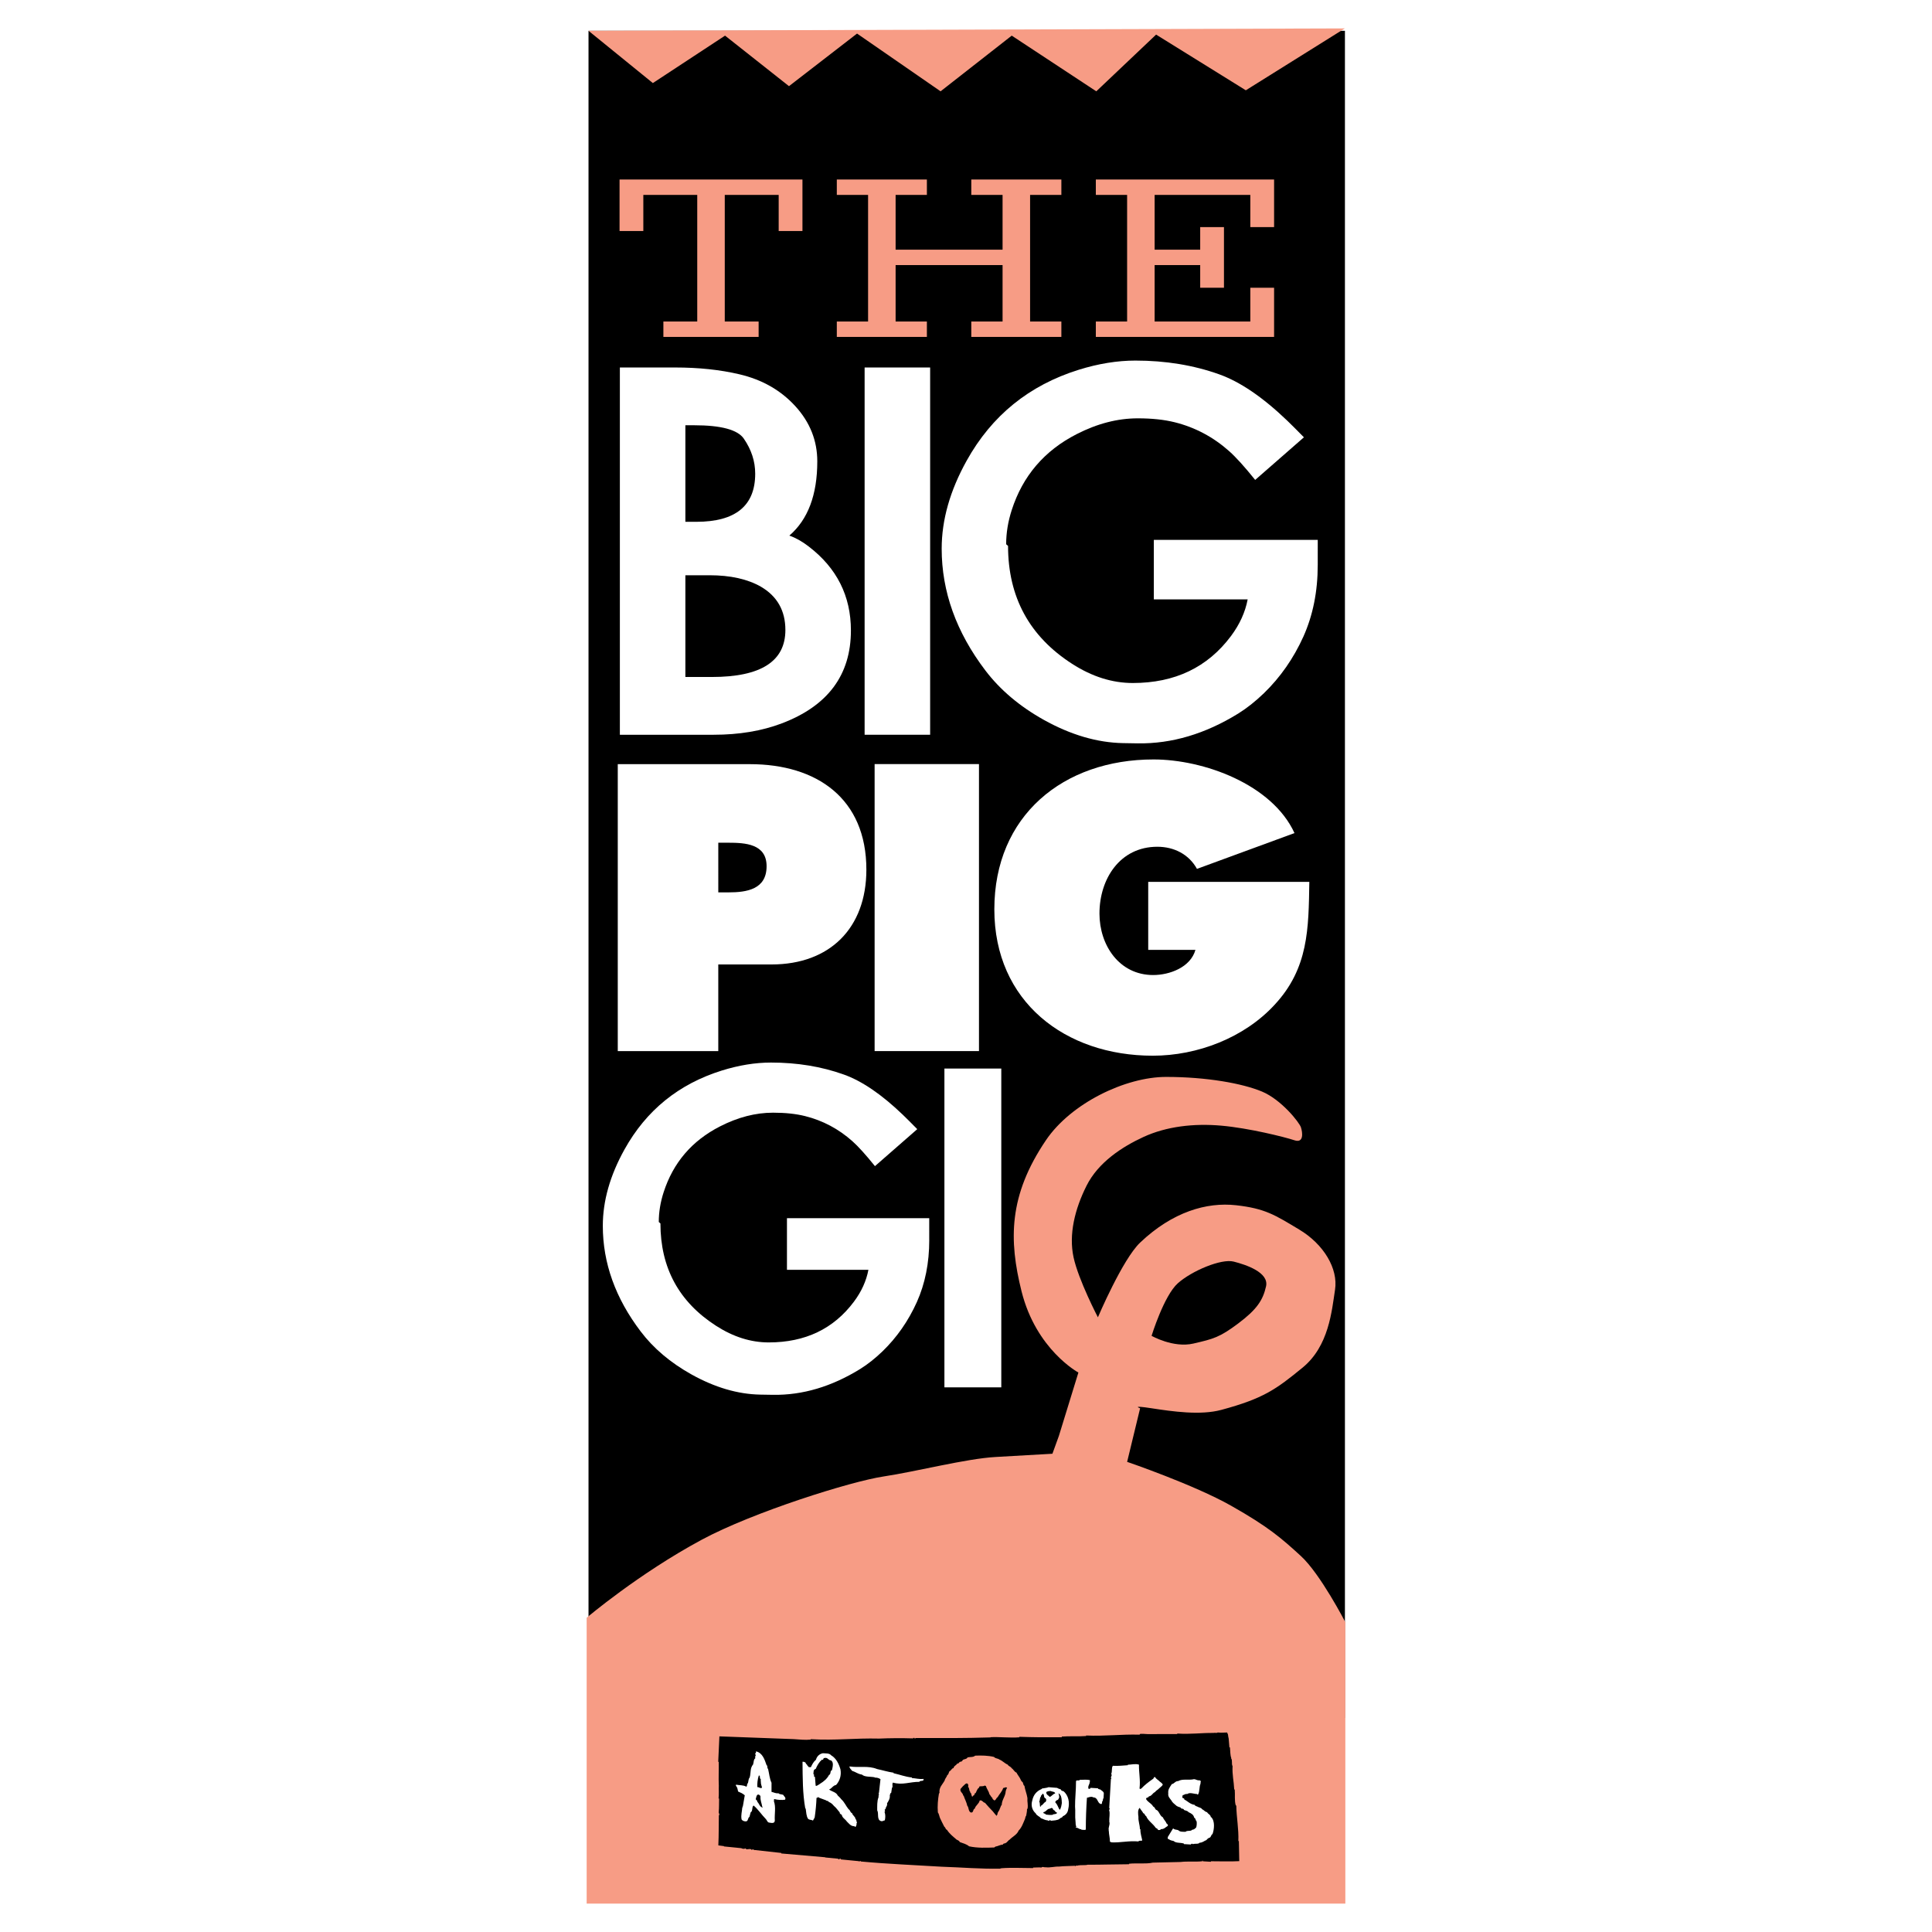 <?xml version="1.0" encoding="utf-8"?>
<!-- Generator: Adobe Illustrator 13.0.0, SVG Export Plug-In . SVG Version: 6.00 Build 14948)  -->
<!DOCTYPE svg PUBLIC "-//W3C//DTD SVG 1.0//EN" "http://www.w3.org/TR/2001/REC-SVG-20010904/DTD/svg10.dtd">
<svg version="1.0" id="Layer_1" xmlns="http://www.w3.org/2000/svg" xmlns:xlink="http://www.w3.org/1999/xlink" x="0px" y="0px"
	 width="192.756px" height="192.756px" viewBox="0 0 192.756 192.756" enable-background="new 0 0 192.756 192.756"
	 xml:space="preserve">
<g>
	<polygon fill-rule="evenodd" clip-rule="evenodd" fill="#FFFFFF" points="0,0 192.756,0 192.756,192.756 0,192.756 0,0 	"/>
	<polygon fill-rule="evenodd" clip-rule="evenodd" points="134.184,3.072 134.184,171.395 58.716,171.395 58.716,3.072 
		134.184,3.072 	"/>
	<polygon fill-rule="evenodd" clip-rule="evenodd" fill="#F79C85" points="66.186,32.078 69.564,32.078 69.564,19.446 
		64.185,19.446 64.185,23.049 61.813,23.049 61.813,17.91 80.061,17.91 80.061,23.049 77.689,23.049 77.689,19.446 72.31,19.446 
		72.31,32.078 75.688,32.078 75.688,33.614 66.186,33.614 66.186,32.078 	"/>
	<polygon fill-rule="evenodd" clip-rule="evenodd" fill="#F79C85" points="105.893,32.078 105.893,33.614 96.906,33.614 
		96.906,32.078 100.027,32.078 100.027,26.447 89.355,26.447 89.355,32.078 92.476,32.078 92.476,33.614 83.489,33.614 
		83.489,32.078 86.609,32.078 86.609,19.446 83.489,19.446 83.489,17.91 92.476,17.91 92.476,19.446 89.355,19.446 89.355,24.911 
		100.027,24.911 100.027,19.446 96.906,19.446 96.906,17.91 105.893,17.91 105.893,19.446 102.772,19.446 102.772,32.078 
		105.893,32.078 	"/>
	<polygon fill-rule="evenodd" clip-rule="evenodd" fill="#F79C85" points="109.332,32.078 112.452,32.078 112.452,19.446 
		109.332,19.446 109.332,17.91 127.116,17.91 127.116,22.658 124.744,22.658 124.744,19.446 115.198,19.446 115.198,24.911 
		119.744,24.911 119.744,22.658 122.115,22.658 122.115,28.709 119.744,28.709 119.744,26.447 115.198,26.447 115.198,32.078 
		124.744,32.078 124.744,28.709 127.116,28.709 127.116,33.614 109.332,33.614 109.332,32.078 	"/>
	<path fill-rule="evenodd" clip-rule="evenodd" fill="#FFFFFF" d="M69.469,52.061H68.38v-9.633h0.871
		c2.693,0,4.347,0.445,4.959,1.335c0.758,1.101,1.137,2.266,1.137,3.494C75.348,50.46,73.388,52.061,69.469,52.061L69.469,52.061z
		 M80.687,54.526c-0.645-0.5-1.289-0.863-1.934-1.09c1.857-1.597,2.788-4.064,2.788-7.405c0-2.064-0.727-3.896-2.181-5.494
		c-1.454-1.597-3.32-2.663-5.597-3.195c-1.922-0.452-4.055-0.677-6.396-0.677h-5.523v36.642h9.36c2.532,0,4.798-0.379,6.798-1.137
		c4.595-1.742,6.893-4.832,6.893-9.27C84.895,59.463,83.492,56.672,80.687,54.526L80.687,54.526z M71.025,67.543H68.38v-10.15h2.404
		c2.083,0,3.79,0.379,5.121,1.136c1.634,0.952,2.453,2.394,2.453,4.326C78.358,65.982,75.914,67.543,71.025,67.543L71.025,67.543z"
		/>
	<polygon fill-rule="evenodd" clip-rule="evenodd" fill="#FFFFFF" points="92.8,73.306 86.263,73.306 86.263,36.665 92.8,36.665 
		92.8,73.306 	"/>
	<path fill-rule="evenodd" clip-rule="evenodd" fill="#FFFFFF" d="M131.47,56.38c0,2.626-0.476,5.002-1.428,7.128
		c-0.983,2.176-2.298,4.062-3.942,5.655c-0.855,0.823-1.71,1.499-2.564,2.029c-3.29,2.031-6.629,3.021-10.016,2.973l-1.475-0.024
		c-2.58-0.048-5.217-0.822-7.91-2.322c-2.419-1.354-4.362-2.999-5.83-4.934c-2.903-3.821-4.354-7.868-4.354-12.142
		c0-2.869,0.831-5.796,2.492-8.78c2.5-4.498,6.225-7.521,11.176-9.069c1.968-0.613,3.854-0.919,5.659-0.919
		c3.017,0,5.807,0.459,8.371,1.376c2.08,0.742,4.338,2.279,6.773,4.612c0.419,0.403,0.976,0.96,1.669,1.667l-4.862,4.251
		c-1.049-1.305-1.911-2.259-2.589-2.864c-1.597-1.419-3.411-2.382-5.443-2.889c-1.048-0.26-2.273-0.391-3.677-0.391
		c-2.016,0-4.048,0.525-6.097,1.574c-3.225,1.646-5.386,4.172-6.482,7.574c-0.371,1.147-0.557,2.285-0.557,3.414l0.189,0.169
		c0,5.1,2.13,9.021,6.392,11.763c1.979,1.275,3.996,1.913,6.055,1.913c4.197,0,7.462-1.562,9.795-4.685
		c0.868-1.164,1.422-2.383,1.664-3.658h-9.362v-5.935h16.354V56.38L131.47,56.38z"/>
	<path fill-rule="evenodd" clip-rule="evenodd" fill="#FFFFFF" d="M92.712,123.723c0,2.281-0.413,4.344-1.239,6.189
		c-0.854,1.889-1.995,3.525-3.423,4.908c-0.742,0.713-1.484,1.301-2.226,1.762c-2.855,1.762-5.753,2.623-8.693,2.58l-1.28-0.021
		c-2.24-0.041-4.529-0.713-6.867-2.016c-2.1-1.174-3.787-2.602-5.061-4.283c-2.52-3.316-3.78-6.828-3.78-10.537
		c0-2.492,0.721-5.033,2.163-7.623c2.17-3.904,5.404-6.527,9.702-7.871c1.708-0.533,3.345-0.799,4.913-0.799
		c2.618,0,5.04,0.398,7.266,1.195c1.806,0.643,3.766,1.979,5.879,4.004c0.364,0.35,0.847,0.832,1.449,1.445l-4.221,3.691
		c-0.91-1.133-1.659-1.961-2.247-2.486c-1.386-1.232-2.961-2.068-4.725-2.508c-0.91-0.227-1.974-0.34-3.192-0.34
		c-1.75,0-3.514,0.457-5.292,1.367c-2.8,1.428-4.676,3.621-5.628,6.574c-0.322,0.996-0.483,1.984-0.483,2.963l0.165,0.148
		c0,4.426,1.849,7.83,5.548,10.209c1.718,1.107,3.469,1.66,5.256,1.66c3.644,0,6.477-1.355,8.502-4.066
		c0.753-1.01,1.234-2.068,1.444-3.176h-8.127v-5.152h14.195V123.723L92.712,123.723z"/>
	<polygon fill-rule="evenodd" clip-rule="evenodd" fill="#FFFFFF" points="99.899,138.416 94.225,138.416 94.225,106.609 
		99.899,106.609 99.899,138.416 	"/>
	<path fill-rule="evenodd" clip-rule="evenodd" fill="#FFFFFF" d="M71.663,84.078h0.987c1.708,0,3.833,0.114,3.833,2.345
		c0,2.307-1.973,2.609-3.794,2.609h-1.025V84.078L71.663,84.078z M61.635,104.867h10.028v-8.643h5.313
		c5.814,0,9.462-3.633,9.462-9.46c0-7.099-4.94-10.524-11.626-10.524H61.635V104.867L61.635,104.867z"/>
	<polygon fill-rule="evenodd" clip-rule="evenodd" fill="#FFFFFF" points="87.261,76.233 97.673,76.233 97.673,104.867 
		87.261,104.867 87.261,76.233 	"/>
	<path fill-rule="evenodd" clip-rule="evenodd" fill="#FFFFFF" d="M130.632,87.983c-0.076,4.688-0.076,8.611-3.458,12.257
		c-3.04,3.305-7.714,5.088-12.16,5.088c-8.74,0-15.809-5.391-15.809-14.601c0-9.351,6.878-14.956,15.885-14.956
		c4.978,0,11.818,2.461,14.061,7.346l-9.729,3.572c-0.798-1.447-2.28-2.208-3.952-2.208c-3.724,0-5.776,3.198-5.776,6.666
		c0,3.163,1.977,6.133,5.358,6.133c1.634,0,3.724-0.761,4.218-2.513h-4.712v-6.783H130.632L130.632,87.983z"/>
	<path fill-rule="evenodd" clip-rule="evenodd" fill="#F79C85" d="M105.647,143.256l1.945-6.318c0,0-4.214-2.27-5.672-8.104
		c-1.28-5.121-1.296-9.561,2.431-15.07c2.505-3.703,7.94-6.32,11.992-6.32c4.051,0,7.615,0.648,9.561,1.459
		c1.944,0.811,3.727,3.08,3.889,3.566c0.162,0.484,0.324,1.619-0.648,1.295c-0.972-0.324-4.556-1.217-7.292-1.457
		c-2.736-0.242-5.479,0.072-7.778,1.133c-2.106,0.973-4.493,2.51-5.671,4.861c-1.179,2.352-1.783,4.861-1.297,7.131
		c0.486,2.268,2.431,5.996,2.431,5.996s2.451-5.779,4.213-7.455c3.241-3.078,6.645-4.051,9.562-3.727
		c2.916,0.324,3.889,0.973,6.319,2.432c2.431,1.457,3.89,3.889,3.565,5.994c-0.324,2.107-0.609,5.627-3.241,7.779
		s-3.889,3.078-8.103,4.213c-2.087,0.562-4.861,0.162-6.968-0.162s-1.135,0-1.135,0l-1.296,5.348c0,0,6.644,2.268,10.371,4.375
		s5.023,3.242,6.968,5.023c1.944,1.783,4.432,6.598,4.432,6.598v28.076H58.531v-28.516c0,0,5.147-4.375,11.467-7.779
		c5.156-2.775,14.908-5.832,18.149-6.318c3.241-0.486,8.265-1.783,11.181-1.945c2.917-0.162,5.672-0.324,5.672-0.324
		L105.647,143.256L105.647,143.256z"/>
	<path fill-rule="evenodd" clip-rule="evenodd" d="M114.893,133.275c0,0,1.234-4.012,2.623-5.246
		c1.39-1.236,4.321-2.471,5.557-2.162c1.234,0.309,3.549,1.08,3.241,2.469c-0.31,1.391-0.927,2.316-2.778,3.705
		c-1.853,1.389-2.47,1.543-4.476,2.006C117.053,134.51,114.893,133.275,114.893,133.275L114.893,133.275z"/>
	<polygon fill-rule="evenodd" clip-rule="evenodd" fill="#F79C85" points="58.716,3.072 65.136,8.288 72.338,3.555 78.717,8.596 
		85.508,3.349 93.842,9.111 100.941,3.555 109.378,9.111 115.345,3.452 124.296,9.008 134.174,2.834 58.716,3.072 	"/>
	<path fill-rule="evenodd" clip-rule="evenodd" d="M122.517,173.057c0.013,0.146,0.036,0.281,0.069,0.406l0.073,0.871l0.052,0.002
		c0.041,0.354,0.018,0.754,0.134,1.07l-0.021,0.018c0.165,0.176,0.019,0.568,0.15,0.783c-0.05,0.852,0.129,1.502,0.164,2.328
		l0.051,0.002c0.05,0.561-0.043,1.092,0.104,1.594l0.052,0.004c0.021,1.217,0.255,2.344,0.206,3.547l0.052,0.002
		c0.013,0.67,0.022,1.393,0.038,2.002c-0.879,0.053-1.948,0.01-2.824,0.012l-0.003,0.051l-0.812-0.047
		c0.002-0.031,0.004-0.061-0.026-0.074c-0.031,0.01-0.023,0.041-0.025,0.072c-0.694,0.072-1.482-0.016-2.157,0.07
		c-0.919,0.018-1.827,0.049-2.776,0.064c-0.689,0.156-1.63,0.029-2.377,0.111l-0.003,0.051c-1.505,0.006-2.672,0.051-4.136,0.049
		c-0.169,0.072-0.64,0.014-0.941,0.068c-0.045,0.059-0.215-0.033-0.251,0.068l-0.052-0.004l0.002-0.029
		c-0.507,0.031-1.062,0.02-1.612,0.08c-0.453-0.016-0.843,0.127-1.334,0.068c-0.115,0.033-0.323-0.102-0.403,0.027
		c-0.266-0.035-0.557,0.01-0.835,0.004l-0.003,0.051c-1.052,0-2.15-0.062-3.145,0.014l-0.003,0.051l-0.067-0.076
		c-0.031,0.01-0.033,0.039-0.035,0.07c-2.073,0.035-3.795-0.127-5.873-0.195c-2.711-0.168-5.374-0.271-8.06-0.52
		c-0.034-0.125-0.125,0.023-0.195-0.012l0.001-0.02l-1.814-0.178c0.002-0.031,0.003-0.062-0.027-0.074
		c-0.031,0.01-0.081-0.025-0.094,0.016l-0.002,0.051l-0.124-0.006l0.003-0.053l-1.312-0.127l0.001-0.02l-4.378-0.379l0.002-0.051
		l-2.754-0.305c-0.073-0.168-0.181,0.104-0.264-0.066c-0.202-0.074-0.49,0.096-0.541-0.082c-0.2,0.061-0.251,0.057-0.442-0.025
		l-1.722-0.172l0.002-0.031l-0.562-0.074c0.052-1.068,0.029-1.926,0.05-2.996c0.129-0.096-0.04-0.199-0.011-0.342
		c0.045-0.43,0.021-0.895,0.036-1.336l-0.051-0.004c0.048-0.471,0.006-0.824,0.023-1.287c-0.039-0.754,0.01-1.586-0.007-2.371
		l-0.051-0.002l0.116-2.539c2.54,0.096,4.875,0.18,7.404,0.275c0.544,0.031,1.158,0.107,1.708,0.047l0.002-0.041
		c2.527,0.146,4.346-0.119,6.826-0.059c1.002-0.045,2.219-0.057,3.392-0.02l0.003-0.051l0.154,0.008
		c-0.001,0.031-0.014,0.062,0.017,0.074l0.076-0.068c2.627,0.008,4.966,0.02,7.476-0.061l0.001-0.021
		c0.807-0.045,1.943,0.082,2.864,0.012l0.003-0.051c1.398,0.051,2.8,0.059,4.15,0.045c0.031,0.002,0.062,0.014,0.083-0.016
		l0.004-0.053c0.766-0.059,1.659,0.004,2.425-0.055l0.003-0.051c1.85,0.086,3.502-0.137,5.322-0.084l0.077-0.078
		c0.403-0.027,0.656,0.049,1.061,0.021c0.855-0.002,1.752-0.002,2.628-0.002l0.003-0.053c1.262,0.094,2.426-0.076,3.61-0.059
		c0.126-0.043,0.327,0.041,0.426-0.047c0.327,0.039,0.628,0.006,0.938,0.002L122.517,173.057L122.517,173.057z"/>
	<path fill-rule="evenodd" clip-rule="evenodd" fill="#F79C85" d="M99.179,175.291c0.104,0.16,0.394,0.137,0.531,0.258
		c0.342,0.143,0.504,0.369,0.836,0.512c0.062,0.158,0.318,0.193,0.382,0.352c0.199,0.115,0.248,0.344,0.489,0.441
		c0.092,0.201,0.218,0.332,0.32,0.514c0.096,0.139,0.115,0.326,0.265,0.416c0.108,0.09,0.064,0.324,0.205,0.383
		c0.076,0.459,0.232,0.787,0.3,1.225c-0.033,0.398,0.085,0.664,0.01,1.072c-0.051-0.014-0.054,0.047-0.057,0.09
		c0.024,0.113-0.054,0.398-0.075,0.592c-0.076,0.068-0.086,0.223-0.123,0.334c-0.178,0.4-0.316,0.848-0.634,1.158
		c-0.158,0.414-0.633,0.613-0.897,0.906c-0.126,0.045-0.254,0.285-0.391,0.328c-0.055,0.068-0.258,0.016-0.276,0.158
		c-0.29,0.025-0.494,0.168-0.754,0.205l-0.108,0.086c-0.806,0.035-1.714,0.064-2.518-0.115c-0.235-0.209-0.59-0.303-0.934-0.426
		c-0.042-0.178-0.298-0.191-0.375-0.299c-0.314-0.266-0.668-0.555-0.895-0.918c-0.162-0.051-0.14-0.246-0.27-0.314
		c-0.147-0.307-0.297-0.564-0.424-0.859c-0.073-0.17-0.099-0.428-0.215-0.559c-0.054-0.674,0.001-1.258,0.112-1.922l0.051,0.004
		c-0.079-0.592,0.309-0.879,0.517-1.279c0.033-0.203,0.204-0.318,0.257-0.531c0.137-0.053,0.139-0.26,0.219-0.389
		c0.178-0.051,0.191-0.277,0.41-0.316c0.035-0.234,0.251-0.244,0.344-0.424c0.053-0.018,0.157-0.041,0.212-0.111
		c0.041-0.162,0.28-0.035,0.333-0.229c0.123-0.168,0.396-0.078,0.512-0.299c0.25-0.059,0.577,0.002,0.751-0.174
		C97.92,175.135,98.569,175.143,99.179,175.291L99.179,175.291z"/>
	<path fill-rule="evenodd" clip-rule="evenodd" fill="#FFFFFF" d="M113.635,176.057c-0.016,0.803,0.159,1.525,0.058,2.373
		c0.035,0.105,0.122,0.039,0.175,0.012c0.362-0.381,0.75-0.668,1.169-0.963c0.096-0.057,0.065-0.244,0.226-0.162
		c0.083,0.18,0.314,0.275,0.43,0.416c0.128,0.1,0.268,0.191,0.321,0.318c-0.07,0.15-0.241,0.252-0.361,0.369
		c-0.133,0.158-0.3,0.199-0.424,0.379c-0.253,0.107-0.301,0.383-0.612,0.428c-0.021,0.174-0.312,0.064-0.264,0.283
		c0.198,0.32,0.542,0.424,0.699,0.73c0.193,0.043,0.187,0.352,0.372,0.352c0.275,0.213,0.286,0.562,0.597,0.725
		c0.089,0.242,0.287,0.379,0.366,0.609c0.1,0.068,0.187,0.166,0.109,0.254c-0.213,0.121-0.359,0.33-0.667,0.312
		c-0.059,0.109-0.16,0.094-0.294,0.084c-0.013-0.133-0.176-0.164-0.234-0.219c-0.304-0.451-0.745-0.672-0.953-1.168
		c-0.151-0.051-0.099-0.242-0.282-0.285c-0.092-0.189-0.248-0.334-0.36-0.535c-0.218,0.193-0.16,0.629-0.124,0.898
		c-0.025,0.443,0.14,0.781,0.146,1.225l0.051,0.004c-0.014,0.422,0.12,0.77,0.183,1.123c-0.107,0.076-0.328-0.029-0.377,0.102
		c-0.984-0.088-1.76,0.135-2.695,0.092c-0.05-0.023-0.09-0.057-0.151-0.061c0.002-0.391-0.104-0.697-0.112-1.088l-0.02-0.002
		l0.002-0.051h0.021c-0.098-0.283,0.168-0.588,0.031-0.895l0.021,0.002c-0.041-0.373,0.095-0.758-0.027-1.135
		c0.032-0.029,0.103-0.17,0.012-0.195l0.168-2.908c0.021,0.012,0.032-0.018,0.054-0.027c-0.156-0.164,0.131-0.301-0.025-0.465
		c0.13-0.281,0.008-0.658,0.171-0.814c0.514,0.029,0.991-0.025,1.488-0.059l0.003-0.051
		C112.893,176.064,113.25,175.941,113.635,176.057L113.635,176.057z"/>
	<path fill-rule="evenodd" clip-rule="evenodd" fill="#FFFFFF" d="M82.916,175.121c0.528,0.309,0.784,0.881,0.938,1.414
		c0.109,0.605-0.078,1.16-0.44,1.553c-0.312,0.053-0.422,0.346-0.696,0.453c0.276,0.213,0.717,0.258,0.862,0.596
		c0.117,0.111,0.254,0.232,0.35,0.371c0.324,0.287,0.476,0.688,0.735,1.002c0.171,0.07,0.136,0.316,0.349,0.391
		c0.048,0.24,0.331,0.338,0.337,0.586c0.13,0.07,0.078,0.252,0.146,0.338c0.026,0.074-0.132,0.148-0.012,0.195
		c-0.075,0.049-0.047,0.287-0.209,0.236c0.015-0.082-0.08-0.047-0.12-0.059c-0.308-0.029-0.458-0.273-0.664-0.461
		c-0.161-0.246-0.463-0.367-0.507-0.668c-0.08-0.057-0.231-0.107-0.203-0.24c-0.204-0.227-0.354-0.473-0.581-0.65
		c-0.154-0.186-0.291-0.316-0.523-0.402c-0.013-0.125-0.222-0.074-0.269-0.16c-0.251-0.107-0.596-0.199-0.815-0.324
		c-0.032,0.018-0.034,0.049-0.036,0.08l-0.093-0.006c-0.026,0.637-0.085,1.293-0.186,1.969c-0.057,0.1-0.115,0.199-0.172,0.309
		c-0.118-0.1-0.358-0.051-0.484-0.182c-0.181-0.258-0.188-0.672-0.239-1.025l-0.041-0.002c-0.271-1.541-0.258-3.023-0.276-4.664
		c0.083-0.016,0.297,0.027,0.332,0.143c-0.036,0.092,0.099,0.068,0.094,0.15c0.083-0.006,0.022,0.156,0.137,0.131
		c-0.023,0.051,0.036,0.096,0.076,0.109l0.195,0.01c0.13-0.281,0.269-0.551,0.507-0.744c0.092-0.344,0.354-0.586,0.687-0.65
		C82.39,174.945,82.753,174.906,82.916,175.121L82.916,175.121z"/>
	<path fill-rule="evenodd" clip-rule="evenodd" fill="#FFFFFF" d="M76.479,176.107c0.131,0.049,0.025,0.281,0.153,0.381
		c0.108,0.439,0.149,0.988,0.343,1.381l-0.001,0.906c0.254,0.057,0.413,0.168,0.703,0.145c0.105,0.129,0.366,0.082,0.485,0.172
		c0.053,0.146,0.275,0.232,0.169,0.463c-0.333,0.053-0.754,0.027-1.079-0.062c-0.076,0.057,0.007,0.236-0.043,0.215
		c0.225,0.568,0.049,1.291,0.094,1.932c-0.009,0.34-0.395,0.225-0.609,0.191c-0.161-0.07-0.172-0.227-0.279-0.336
		c-0.438-0.447-0.778-0.982-1.23-1.359c-0.205,0.152-0.053,0.564-0.287,0.674l-0.131,0.488l-0.041-0.004
		c-0.123,0.168-0.09,0.48-0.396,0.42c-0.144-0.008-0.283-0.098-0.34-0.184c-0.087-0.438,0.046-0.791,0.072-1.232
		c0.031,0.002,0.062,0.004,0.074-0.027l-0.068-0.076l0.051,0.004l0.187-1.082c-0.216-0.188-0.397-0.26-0.668-0.379
		c-0.04-0.199-0.068-0.438-0.215-0.559l0.007-0.123c0.336,0.07,0.771,0.033,1.019,0.203c0.116-0.045,0.064-0.213,0.122-0.312
		l0.021,0.002c0.103-0.17,0.058-0.461,0.188-0.578c0.12-0.291,0.072-0.717,0.183-1.029c0.014-0.061,0.079-0.119,0.063-0.191
		c0.123,0.016,0.08-0.141,0.135-0.199c0.041-0.174,0.035-0.42,0.173-0.506c0.054-0.037,0.018-0.133-0.012-0.145
		c0.056-0.068,0.126-0.23,0.018-0.297l-0.029-0.033c0.05,0.033,0.142-0.125,0.117-0.24
		C76.085,174.891,76.284,175.551,76.479,176.107L76.479,176.107z"/>
	<path fill-rule="evenodd" clip-rule="evenodd" fill="#FFFFFF" d="M119.655,177.621c0.266,0.047,0.08,0.211,0.125,0.328
		c-0.153,0.342-0.066,0.799-0.259,1.098l-0.072-0.004l0.003-0.053c-0.33,0.002-0.741-0.197-0.989-0.004
		c-0.133-0.008-0.278,0.014-0.356,0.102c-0.101-0.047-0.138,0.064-0.131,0.137c-0.117,0.23,0.229,0.127,0.178,0.309
		c0.351,0.176,0.591,0.479,1.03,0.535c0.054,0.137,0.27,0.148,0.358,0.217c0.15,0.07,0.314,0.08,0.39,0.219
		c0.211,0.094,0.264,0.252,0.498,0.297c0.092,0.189,0.356,0.246,0.373,0.494l0.041,0.004c0.39,0.383,0.3,1.223,0.129,1.686
		c-0.169,0.062-0.137,0.404-0.393,0.381c-0.006,0.092-0.181,0.082-0.188,0.205c-0.273,0.098-0.396,0.266-0.707,0.277
		c-0.133,0.168-0.446,0.057-0.646,0.139c0.003,0.123-0.005-0.094-0.102-0.027c-0.031,0.01-0.081-0.025-0.104,0.016l-0.003,0.051
		l-0.709-0.041l0.003-0.051c-0.323-0.123-0.803-0.025-1.026-0.256c-0.163-0.029-0.366-0.082-0.464-0.172
		c-0.154-0.008-0.146-0.141-0.109-0.252c0.171-0.279,0.331-0.549,0.501-0.816l0.071,0.004c0.086,0.129,0.336,0.08,0.485,0.172
		c0.165,0.174,0.456,0.131,0.703,0.145c0.144-0.178,0.525-0.012,0.661-0.209c0.186,0,0.317-0.137,0.405-0.244
		c0.054-0.215,0.064-0.389,0.035-0.596c-0.109-0.068-0.085-0.314-0.247-0.365c-0.045-0.291-0.295-0.43-0.566-0.549
		c-0.074-0.137-0.3-0.15-0.45-0.221c-0.021-0.188-0.316-0.061-0.337-0.246c-0.202-0.055-0.364-0.105-0.5-0.246
		c-0.128-0.111-0.336-0.268-0.398-0.426c-0.152-0.225-0.379-0.393-0.329-0.73c-0.048-0.404,0.16-0.629,0.354-0.928
		c0.249-0.037,0.337-0.309,0.636-0.303c0.437-0.252,1.064-0.061,1.566-0.188C119.332,177.51,119.417,177.648,119.655,177.621
		L119.655,177.621z"/>
	<path fill-rule="evenodd" clip-rule="evenodd" d="M82.917,175.637c0.287,0.201,0.158,0.648,0.088,0.973
		c-0.219,0.051-0.076,0.418-0.295,0.479c-0.176,0.361-0.533,0.66-0.864,0.857c-0.14,0.105-0.246,0.16-0.364,0.227l-0.103-0.008
		l-0.072-0.891c-0.207,0.01,0.013-0.225-0.15-0.256c0.012-0.215-0.024-0.475,0.226-0.531c0.155-0.354,0.339-0.682,0.621-0.924
		c0.181,0.082,0.103-0.18,0.236-0.162C82.586,175.297,82.628,175.631,82.917,175.637L82.917,175.637z"/>
	<path fill-rule="evenodd" clip-rule="evenodd" fill="#FFFFFF" d="M87.514,176.5c0.55,0.115,1.045,0.277,1.638,0.363l-0.003,0.051
		c0.651,0.143,1.144,0.355,1.831,0.426l-0.003,0.053c0.41,0.033,0.765,0.137,1.16,0.088c0.085,0.303-0.347,0.113-0.419,0.295
		c-0.927-0.014-1.69,0.355-2.622,0.074c-0.132,0.146,0.011,0.352-0.081,0.51h-0.021l-0.082,0.521
		c-0.114,0.002-0.092,0.158-0.138,0.238c0.043,0.312-0.126,0.57-0.273,0.799c0.056,0.271-0.144,0.352-0.158,0.588
		c-0.155,0.012-0.03,0.164-0.033,0.215c-0.041-0.002-0.064,0.037-0.056,0.068c0.09,0.232,0.092,0.553,0.024,0.826
		c-0.145,0.012-0.214,0.133-0.396,0.07c-0.425-0.139-0.183-0.764-0.361-1.062c0.001-0.381-0.028-0.939,0.127-1.301l0.014-0.246
		c0.021,0.01,0.032-0.01,0.053-0.018c-0.07-0.035-0.044-0.127-0.04-0.199l0.02,0.002l0.151-1.352
		c-0.159-0.113-0.362-0.166-0.579-0.158l0.002-0.029c-0.397-0.086-1-0.008-1.272-0.27c-0.409-0.055-0.614-0.264-0.988-0.377
		c-0.084-0.15-0.265-0.232-0.253-0.438C85.728,176.387,86.598,176.129,87.514,176.5L87.514,176.5z"/>
	<path fill-rule="evenodd" clip-rule="evenodd" fill="#FFFFFF" d="M108.73,177.803l-0.021-0.002c0.052,0.18-0.24,0.41-0.091,0.686
		c0.063-0.037,0.186,0.002,0.182-0.113l0.739,0.043c0.014,0.125,0.232,0.076,0.29,0.162c0.108,0.088,0.289,0.17,0.299,0.346
		l-0.028,0.494c-0.095,0.035-0.032,0.193-0.087,0.264c-0.117,0.055,0.005,0.258-0.143,0.311c-0.428-0.076-0.29-0.676-0.806-0.666
		l0.001-0.02c-0.242-0.098-0.402,0.008-0.622,0.057c-0.07,1.037-0.111,2.096-0.111,3.168c-0.097,0.076-0.3,0.014-0.444,0.016
		c-0.005-0.094-0.143-0.02-0.19-0.084c-0.111-0.037-0.239-0.137-0.394-0.146l0.087-0.088c-0.104-0.141-0.061-0.363-0.091-0.551
		c-0.057-0.447,0.006-0.99-0.041-1.436c-0.011-0.701,0.099-1.695,0.095-2.52c0.032-0.193,0.31-0.002,0.38-0.152
		c0.34,0.01,0.684-0.053,1.008,0.037L108.73,177.803L108.73,177.803z"/>
	<path fill-rule="evenodd" clip-rule="evenodd" fill="#FFFFFF" d="M105.461,178.375c0.09,0.057,0.23,0.117,0.363,0.145
		c0.024,0.115,0.165,0.176,0.288,0.193c0.48,0.42,0.638,1.078,0.461,1.809c-0.038,0.318-0.249,0.574-0.533,0.682
		c-0.041,0.172-0.287,0.146-0.336,0.279c-0.276,0.148-0.565,0.143-0.855,0.176c-0.094-0.16-0.169,0.062-0.318-0.018l0.002-0.031
		c-0.289,0.004-0.436-0.139-0.679-0.203c-0.133-0.193-0.429-0.252-0.519-0.484c-0.343-0.299-0.501-0.771-0.349-1.277
		c0.114-0.551,0.416-0.945,0.954-1.16l0.002-0.041c0.229-0.049,0.487-0.055,0.678-0.137L105.461,178.375L105.461,178.375z"/>
	<path fill-rule="evenodd" clip-rule="evenodd" d="M96.583,178.283c0.16,0.092,0.072,0.365,0.219,0.488
		c0.008,0.031-0.025,0.07,0.026,0.094c0.1,0.047,0.067,0.25,0.146,0.328l-0.003,0.051c0.068,0.066,0.066-0.078,0.127-0.064
		l0.003-0.051c0.174,0.02,0.075-0.234,0.24-0.234c0.07-0.15,0.142-0.322,0.222-0.451c0.104-0.014,0.123-0.158,0.167-0.217
		c0.188-0.031,0.441,0.025,0.543-0.113c-0.002,0.021-0.004,0.051,0.026,0.074l0.071,0.004c0.075,0.303,0.271,0.48,0.345,0.814
		c0.107,0.109,0.169,0.287,0.308,0.389c-0.028,0.121,0.105,0.129,0.151,0.225c0.194,0.031,0.211-0.256,0.348-0.299
		c0.184-0.33,0.455-0.572,0.569-0.936c0.154,0.008,0.266-0.15,0.392,0.002c-0.042,0.008-0.126,0.219-0.142,0.311
		c-0.032,0.555-0.378,0.824-0.4,1.389c-0.106,0.066-0.118,0.262-0.197,0.381c-0.045,0.234-0.244,0.305-0.229,0.584
		c-0.021-0.012-0.053,0.018-0.055,0.049l-0.004,0.072c-0.13-0.08-0.3-0.348-0.416-0.469c-0.243-0.25-0.534-0.557-0.766-0.838
		c-0.205-0.021-0.28-0.314-0.533-0.227c-0.072,0.346-0.397,0.461-0.49,0.807c-0.209,0.049-0.099,0.469-0.414,0.379
		c-0.249-0.16-0.158-0.484-0.333-0.67c-0.08-0.385-0.251-0.643-0.364-1.01l-0.051-0.004c0.005-0.268-0.331-0.338-0.261-0.652
		c0.134-0.178,0.31-0.354,0.472-0.488C96.529,177.797,96.667,178.072,96.583,178.283L96.583,178.283z"/>
	<path fill-rule="evenodd" clip-rule="evenodd" d="M104.875,178.713c0.07,0.035,0.39,0.043,0.399,0.219
		c-0.229,0.049-0.357,0.309-0.556,0.34c-0.104-0.162-0.369-0.207-0.322-0.482c0.129-0.086,0.295-0.107,0.479-0.098L104.875,178.713
		L104.875,178.713z"/>
	<path fill-rule="evenodd" clip-rule="evenodd" d="M75.834,177.451c0.142,0.051,0.018,0.229,0.084,0.326
		c-0.032,0.193,0.079,0.404,0.111,0.572c-0.162,0.135-0.295-0.068-0.471-0.049c-0.022-0.33,0.026-0.801,0.149-1.154
		C75.863,177.123,75.789,177.346,75.834,177.451L75.834,177.451z"/>
	<path fill-rule="evenodd" clip-rule="evenodd" d="M105.94,179.887c-0.03,0.174-0.071,0.533-0.214,0.68
		c-0.153-0.205-0.217-0.539-0.423-0.715c-0.053-0.158,0.104-0.201,0.159-0.26c0.145-0.002,0.144-0.156,0.21-0.234
		c0.02-0.164-0.034-0.312-0.067-0.447C105.915,179.082,105.922,179.506,105.94,179.887L105.94,179.887z"/>
	<path fill-rule="evenodd" clip-rule="evenodd" d="M104.309,179.422c0.119,0.08,0.077,0.273,0.011,0.352
		c-0.201,0.08-0.255,0.305-0.444,0.365l-0.081,0.15c-0.084-0.148-0.006-0.424-0.122-0.553c0.12-0.117,0.033-0.391,0.183-0.484
		c-0.042-0.158,0.152-0.146,0.141-0.291C104.243,178.955,104.075,179.357,104.309,179.422L104.309,179.422z"/>
	<path fill-rule="evenodd" clip-rule="evenodd" d="M105.275,180.695c-0.006,0.092,0.117,0.119,0.188,0.154
		c-0.021,0.193-0.367,0.102-0.456,0.221c-0.229,0.018-0.465,0.004-0.688-0.041c-0.003-0.133-0.266-0.045-0.214-0.229
		c0.25-0.037,0.325-0.27,0.546-0.338c0.153,0.02,0.247-0.182,0.392-0.01C105.044,180.598,105.209,180.598,105.275,180.695
		L105.275,180.695z"/>
	<path fill-rule="evenodd" clip-rule="evenodd" d="M75.875,179.236c-0.033,0.391,0.125,0.678,0.168,1l0.067,0.096
		c-0.309-0.006-0.349-0.381-0.555-0.566c0.027-0.113-0.123-0.193-0.16-0.258c0.07-0.141,0.068-0.645,0.415-0.398L75.875,179.236
		L75.875,179.236z"/>
</g>
</svg>

